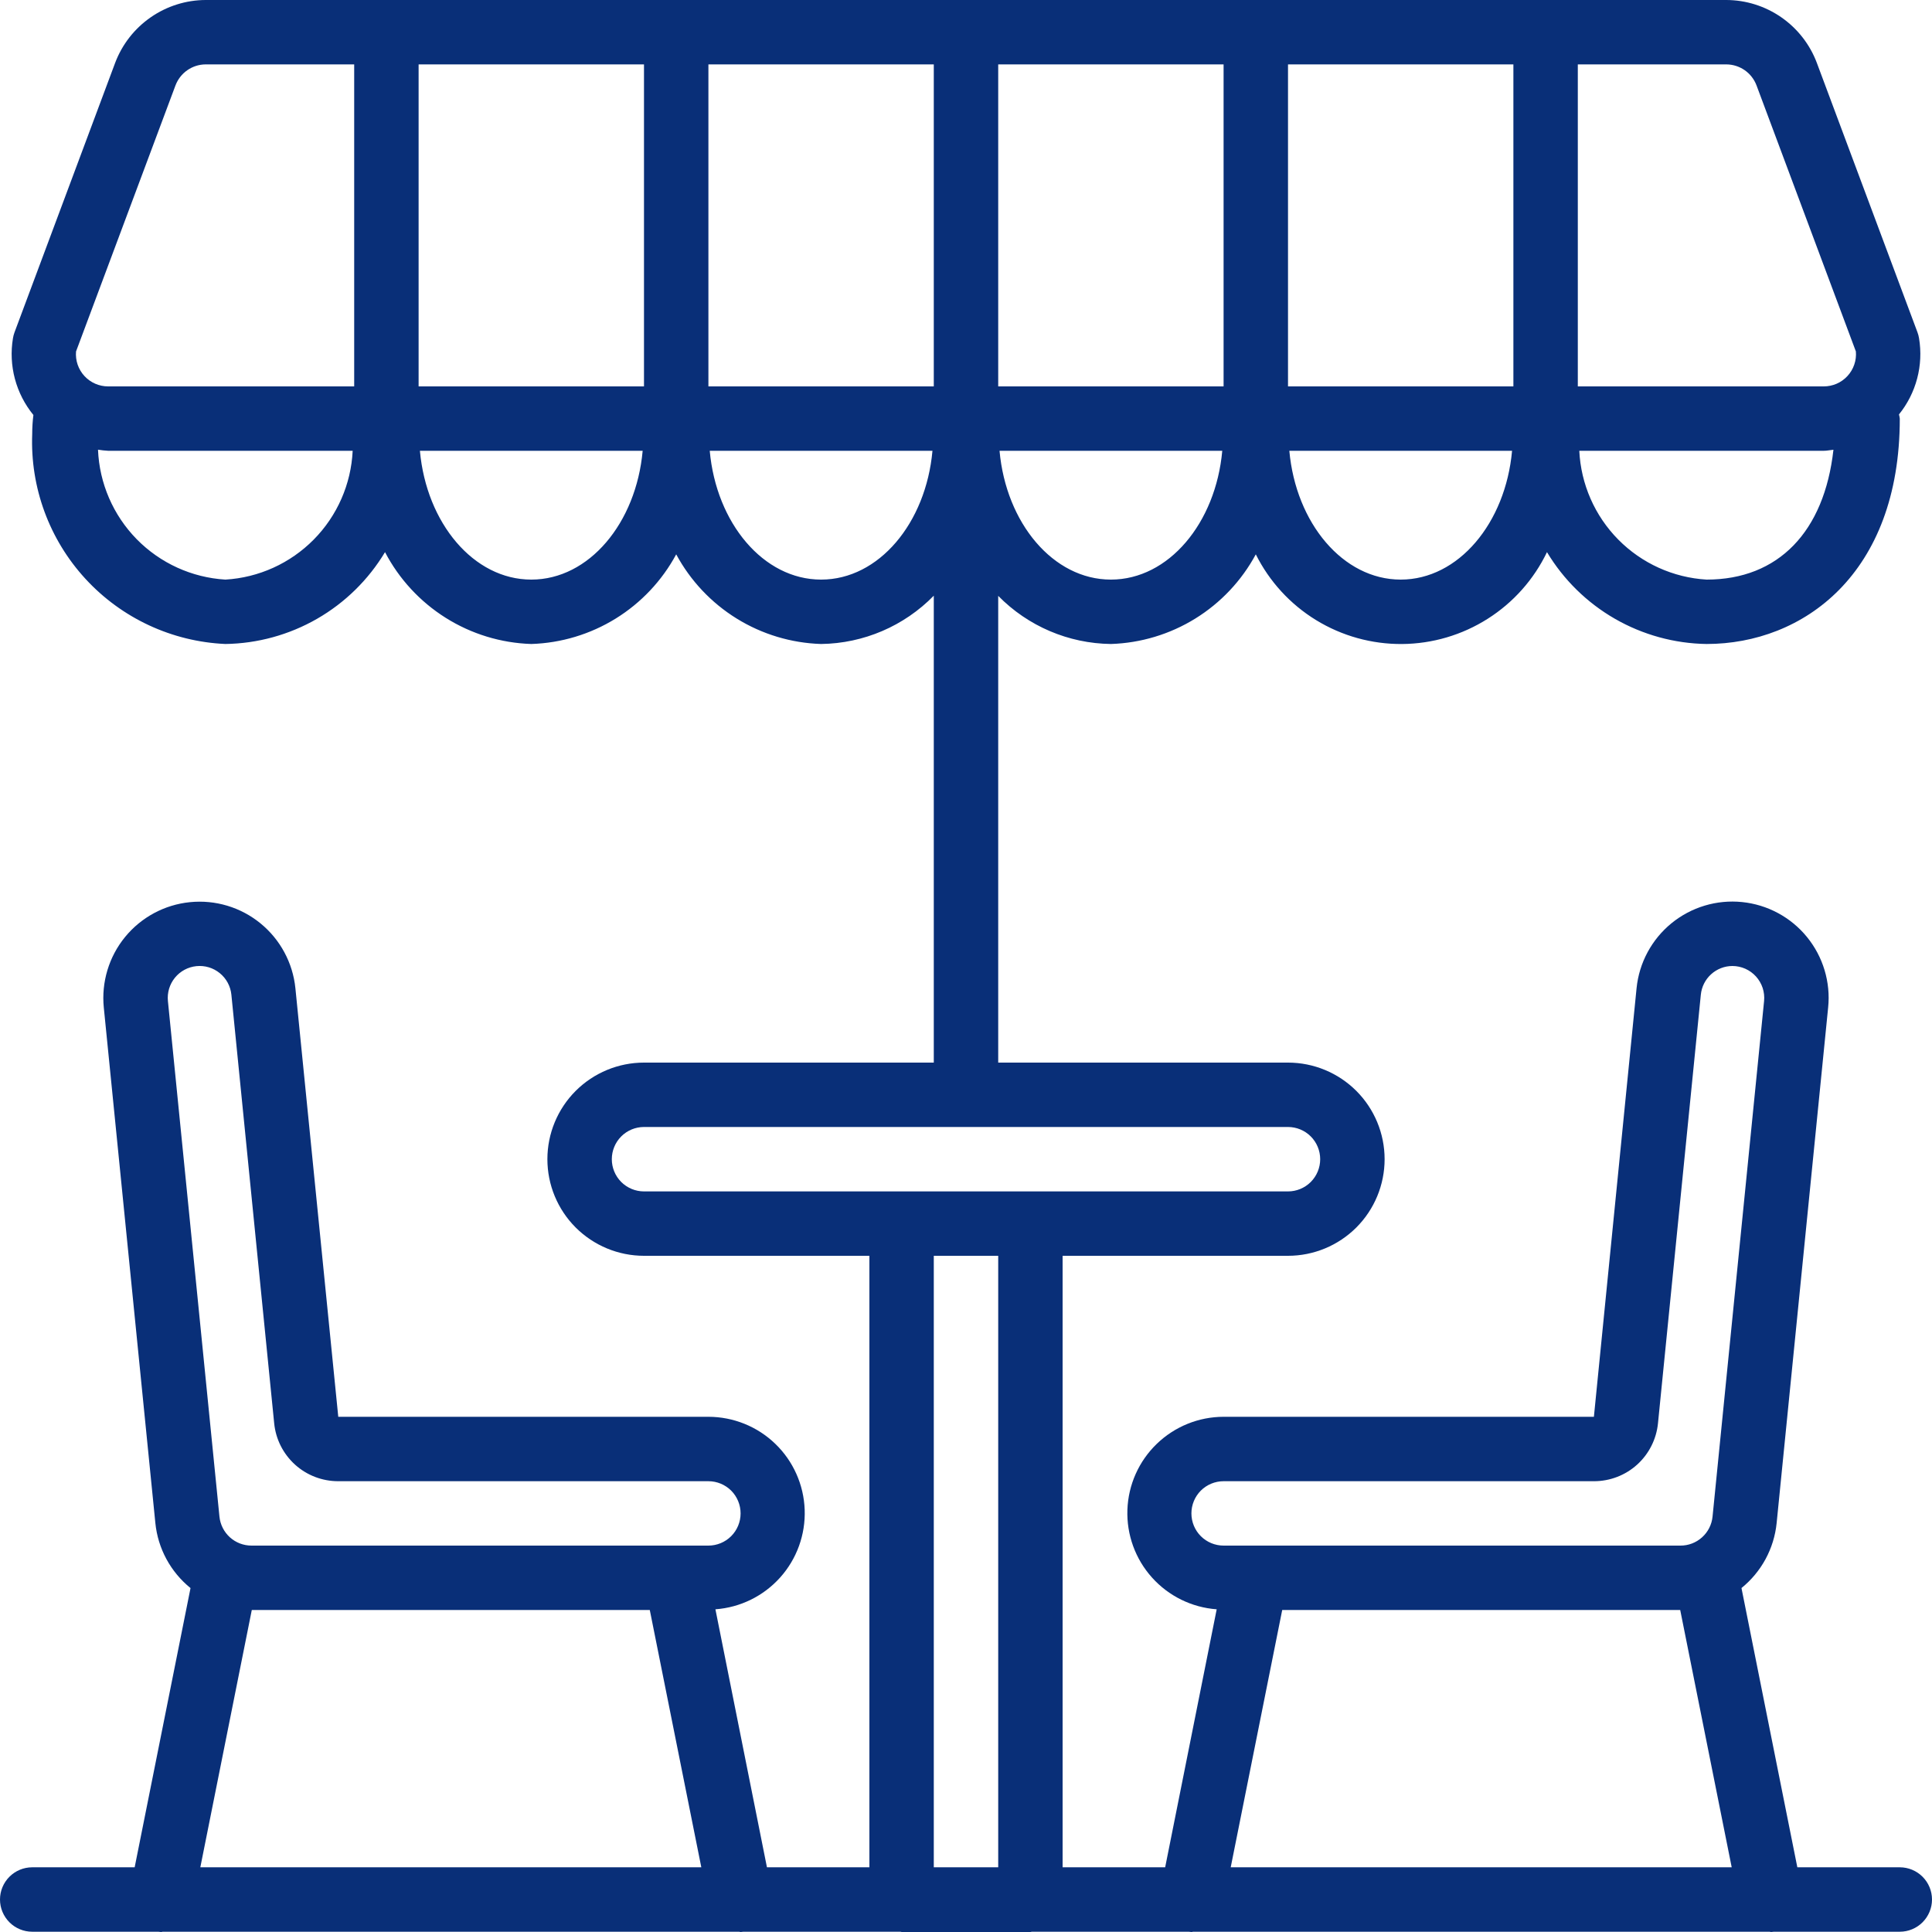 <?xml version="1.0" encoding="UTF-8"?> <svg xmlns="http://www.w3.org/2000/svg" width="70" height="70" viewBox="0 0 70 70" fill="none"> <g clip-path="url(#clip0_157:505)"> <path d="M68.833 67.656H65.121L63.097 57.538C63.454 57.249 63.751 56.892 63.97 56.488C64.188 56.084 64.325 55.641 64.371 55.183L66.237 36.504C66.284 36.048 66.239 35.588 66.107 35.149C65.975 34.71 65.758 34.302 65.468 33.947C65.179 33.592 64.822 33.298 64.418 33.081C64.015 32.864 63.572 32.729 63.117 32.683C62.661 32.637 62.2 32.681 61.762 32.813C61.323 32.945 60.915 33.162 60.56 33.452C60.205 33.742 59.911 34.099 59.694 34.502C59.477 34.906 59.342 35.348 59.296 35.804L57.75 51.333H44.333C43.43 51.334 42.562 51.686 41.912 52.314C41.262 52.941 40.88 53.797 40.848 54.7C40.816 55.603 41.134 56.483 41.738 57.156C42.341 57.829 43.181 58.242 44.083 58.308L42.216 67.656H38.5V45.5H46.667C47.595 45.5 48.485 45.131 49.142 44.475C49.798 43.819 50.167 42.928 50.167 42C50.167 41.072 49.798 40.181 49.142 39.525C48.485 38.869 47.595 38.5 46.667 38.5H36.167V21.589C37.244 22.687 38.712 23.314 40.25 23.333C41.333 23.299 42.388 22.981 43.309 22.411C44.23 21.841 44.986 21.039 45.5 20.085C45.991 21.068 46.748 21.894 47.685 22.468C48.622 23.042 49.701 23.342 50.8 23.334C51.899 23.325 52.973 23.009 53.901 22.42C54.83 21.832 55.574 20.995 56.05 20.005C56.651 21.006 57.498 21.837 58.51 22.419C59.522 23.001 60.666 23.316 61.833 23.333C65.317 23.333 68.833 20.809 68.833 15.167C68.827 15.116 68.817 15.066 68.803 15.016C69.112 14.634 69.337 14.19 69.462 13.715C69.588 13.24 69.611 12.743 69.531 12.258C69.519 12.184 69.5 12.111 69.474 12.041L65.826 2.274C65.574 1.607 65.126 1.033 64.54 0.627C63.955 0.221 63.26 0.002 62.547 0L7.453 0C6.74 0.002 6.045 0.221 5.459 0.628C4.874 1.034 4.425 1.608 4.173 2.275L0.526 12.041C0.5 12.111 0.481 12.184 0.469 12.258C0.388 12.747 0.412 13.248 0.54 13.727C0.668 14.206 0.896 14.652 1.21 15.036C1.181 15.265 1.167 15.495 1.167 15.726C1.092 17.661 1.786 19.548 3.097 20.973C4.409 22.399 6.231 23.247 8.167 23.333C9.334 23.316 10.478 23.001 11.49 22.419C12.502 21.837 13.348 21.006 13.95 20.005C14.459 20.979 15.219 21.801 16.15 22.386C17.081 22.971 18.151 23.298 19.25 23.333C20.333 23.299 21.388 22.981 22.309 22.411C23.23 21.841 23.986 21.039 24.5 20.085C25.014 21.039 25.77 21.841 26.691 22.411C27.612 22.981 28.667 23.299 29.75 23.333C31.289 23.313 32.757 22.684 33.833 21.583V38.5H23.333C22.405 38.5 21.515 38.869 20.858 39.525C20.202 40.181 19.833 41.072 19.833 42C19.833 42.928 20.202 43.819 20.858 44.475C21.515 45.131 22.405 45.5 23.333 45.5H31.5V67.656H27.788L25.921 58.308C26.823 58.242 27.663 57.829 28.267 57.155C28.87 56.482 29.188 55.601 29.155 54.698C29.122 53.795 28.741 52.939 28.09 52.312C27.439 51.684 26.571 51.334 25.667 51.333H12.256L10.703 35.807C10.61 34.887 10.155 34.041 9.439 33.456C8.722 32.87 7.803 32.594 6.882 32.687C5.962 32.779 5.116 33.234 4.53 33.951C3.945 34.667 3.669 35.587 3.761 36.507L5.629 55.183C5.675 55.641 5.811 56.084 6.03 56.489C6.249 56.893 6.546 57.25 6.903 57.539L4.879 67.656H1.167C0.857 67.656 0.561 67.779 0.342 67.998C0.123 68.217 0 68.513 0 68.823C0 69.132 0.123 69.429 0.342 69.648C0.561 69.867 0.857 69.99 1.167 69.99H5.731C5.766 69.99 5.801 70 5.835 70C5.868 70 5.873 69.991 5.893 69.99H26.776C26.796 69.99 26.815 70 26.834 70C26.854 70 26.903 69.993 26.938 69.99H32.618C32.636 69.99 32.651 70 32.669 70H37.336C37.353 70 37.368 69.991 37.387 69.99H43.066C43.101 69.99 43.136 70 43.17 70C43.204 70 43.209 69.991 43.228 69.99H64.112C64.132 69.99 64.15 70 64.17 70C64.19 70 64.239 69.993 64.274 69.99H68.833C69.143 69.99 69.439 69.867 69.658 69.648C69.877 69.429 70 69.132 70 68.823C70 68.513 69.877 68.217 69.658 67.998C69.439 67.779 69.143 67.656 68.833 67.656ZM61.833 21C60.624 20.928 59.484 20.412 58.633 19.55C57.782 18.689 57.279 17.543 57.221 16.333H66.079C66.195 16.333 66.312 16.306 66.429 16.295C66.099 19.259 64.439 21 61.833 21ZM57.167 2.333H62.547C62.785 2.334 63.016 2.407 63.212 2.542C63.407 2.677 63.556 2.869 63.641 3.091L67.242 12.734C67.256 12.896 67.236 13.058 67.183 13.211C67.131 13.364 67.047 13.505 66.937 13.624C66.828 13.743 66.694 13.838 66.546 13.903C66.397 13.967 66.237 14.001 66.075 14H57.167V2.333ZM50.75 21C48.659 21 46.951 18.953 46.715 16.333H54.785C54.549 18.953 52.841 21 50.75 21ZM46.667 2.333H54.833V14H46.667V2.333ZM40.25 21C38.159 21 36.451 18.953 36.215 16.333H44.285C44.049 18.953 42.341 21 40.25 21ZM36.167 2.333H44.333V14H36.167V2.333ZM8.167 21C6.951 20.927 5.805 20.405 4.952 19.535C4.1 18.665 3.6 17.51 3.551 16.293C3.674 16.313 3.797 16.327 3.921 16.333H12.778C12.721 17.543 12.218 18.689 11.367 19.55C10.515 20.412 9.376 20.928 8.167 21ZM12.833 14H3.921C3.759 14.001 3.599 13.967 3.451 13.903C3.302 13.838 3.169 13.743 3.059 13.624C2.949 13.505 2.866 13.364 2.813 13.211C2.761 13.058 2.741 12.896 2.755 12.734L6.359 3.092C6.444 2.869 6.593 2.678 6.788 2.543C6.983 2.407 7.215 2.334 7.453 2.333H12.833V14ZM19.25 21C17.159 21 15.451 18.953 15.214 16.333H23.285C23.049 18.953 21.341 21 19.25 21ZM23.333 14H15.167V2.333H23.333V14ZM7.258 67.656L9.123 58.333H23.543L25.41 67.656H7.258ZM9.112 56C8.822 56 8.544 55.893 8.329 55.699C8.115 55.505 7.98 55.238 7.951 54.95L6.084 36.27C6.053 35.966 6.145 35.661 6.338 35.424C6.532 35.186 6.812 35.036 7.117 35.005C7.421 34.974 7.726 35.065 7.963 35.259C8.201 35.452 8.352 35.732 8.383 36.037L9.934 51.567C9.99 52.143 10.26 52.677 10.689 53.066C11.118 53.454 11.677 53.668 12.256 53.667H25.667C25.976 53.667 26.273 53.79 26.492 54.008C26.71 54.227 26.833 54.524 26.833 54.833C26.833 55.143 26.71 55.44 26.492 55.658C26.273 55.877 25.976 56 25.667 56H9.112ZM29.75 21C27.659 21 25.951 18.953 25.715 16.333H33.785C33.549 18.953 31.841 21 29.75 21ZM25.667 14V2.333H33.833V14H25.667ZM36.167 67.656H33.833V45.5H36.167V67.656ZM37.333 43.167H23.333C23.024 43.167 22.727 43.044 22.508 42.825C22.29 42.606 22.167 42.309 22.167 42C22.167 41.691 22.29 41.394 22.508 41.175C22.727 40.956 23.024 40.833 23.333 40.833H46.667C46.976 40.833 47.273 40.956 47.492 41.175C47.71 41.394 47.833 41.691 47.833 42C47.833 42.309 47.71 42.606 47.492 42.825C47.273 43.044 46.976 43.167 46.667 43.167H37.333ZM43.167 54.833C43.167 54.524 43.29 54.227 43.508 54.008C43.727 53.79 44.024 53.667 44.333 53.667H57.75C58.329 53.668 58.888 53.454 59.317 53.066C59.746 52.677 60.015 52.143 60.072 51.567L61.624 36.042C61.652 35.757 61.784 35.493 61.995 35.301C62.206 35.108 62.481 35.001 62.767 35C62.928 35 63.088 35.034 63.235 35.099C63.383 35.165 63.515 35.261 63.623 35.38C63.731 35.5 63.813 35.641 63.864 35.794C63.914 35.948 63.932 36.11 63.916 36.27L62.049 54.95C62.02 55.239 61.885 55.506 61.669 55.7C61.453 55.895 61.173 56.002 60.883 56H44.333C44.024 56 43.727 55.877 43.508 55.658C43.29 55.44 43.167 55.143 43.167 54.833ZM44.591 67.656L46.457 58.333H60.877L62.743 67.656H44.591Z" fill="#092F78"></path> </g> <defs> <clipPath id="clip0_157:505"> <rect width="70" height="70" fill="white"></rect> </clipPath> </defs> </svg> 